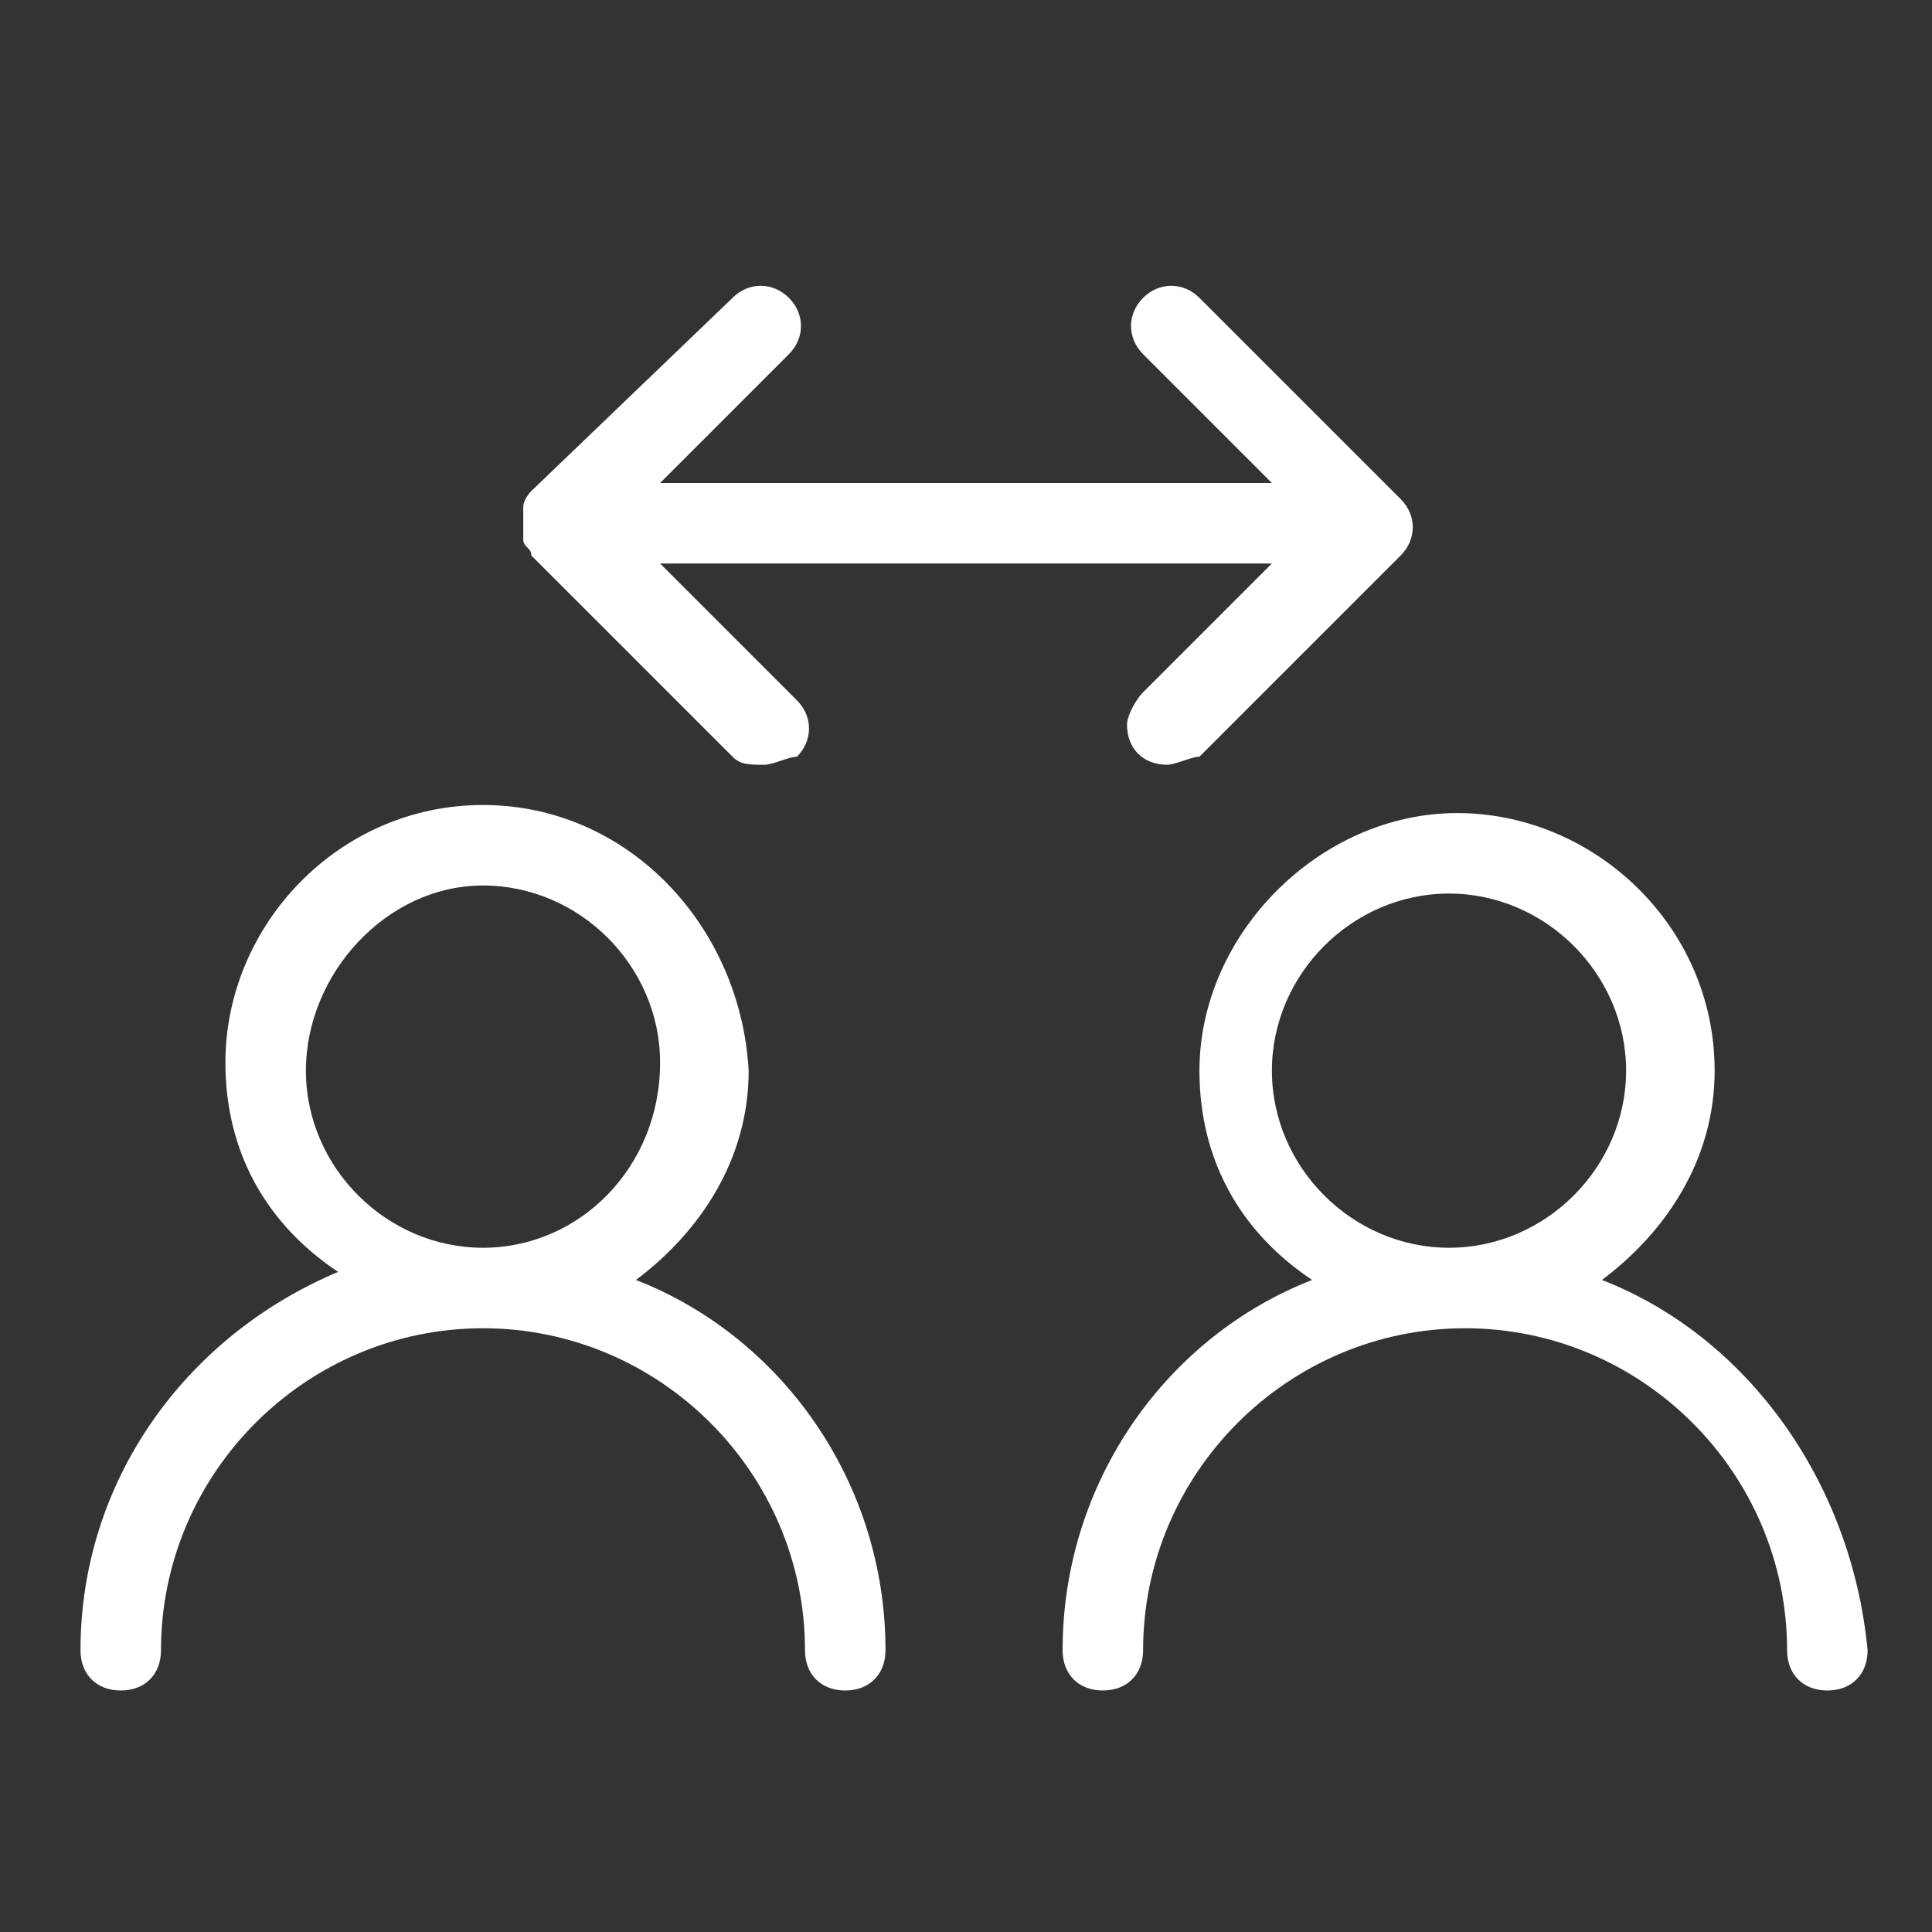 <svg width="123" height="123" viewBox="0 0 123 123" fill="none" xmlns="http://www.w3.org/2000/svg">
<rect x="0" y="0" width="123" height="123" fill="#333333" stroke="none"/>
<path d="M33.825 35.363L46.638 48.175C47.15 48.688 47.663 48.688 48.688 48.688C49.2 48.688 50.225 48.175 50.737 48.175C51.763 47.15 51.763 45.613 50.737 44.588L42.025 35.875H80.975L72.775 44.075C72.263 44.588 71.75 45.613 71.75 46.125C71.75 47.663 72.775 48.688 74.312 48.688C74.825 48.688 75.85 48.175 76.362 48.175L89.175 35.363C90.2 34.338 90.2 32.8 89.175 31.775L76.362 18.963C75.338 17.938 73.8 17.938 72.775 18.963C71.75 19.988 71.75 21.525 72.775 22.55L80.975 30.75H42.025L50.225 22.55C51.25 21.525 51.25 19.988 50.225 18.963C49.2 17.938 47.663 17.938 46.638 18.963L33.825 31.263C33.825 31.263 33.312 31.775 33.312 32.288C33.312 32.8 33.312 32.8 33.312 33.313C33.312 33.825 33.312 33.825 33.312 34.338C33.312 34.85 33.825 34.85 33.825 35.363ZM40.487 81.488C44.587 78.413 47.663 73.8 47.663 68.163C47.15 58.938 39.975 51.25 30.75 51.25C21.525 51.25 14.35 58.938 14.35 67.65C14.35 73.288 16.913 77.9 21.525 80.975C11.787 85.075 5.125 94.3 5.125 105.063C5.125 106.6 6.15 107.625 7.688 107.625C9.225 107.625 10.25 106.6 10.25 105.063C10.25 93.788 19.475 84.563 30.75 84.563C42.025 84.563 51.25 93.788 51.25 105.063C51.25 106.6 52.275 107.625 53.812 107.625C55.35 107.625 56.375 106.6 56.375 105.063C56.375 94.3 49.712 85.075 40.487 81.488ZM30.75 79.438C24.6 79.438 19.475 74.313 19.475 68.163C19.475 62.013 24.6 56.375 30.75 56.375C36.9 56.375 42.025 61.5 42.025 67.65C42.025 74.313 36.9 79.438 30.75 79.438ZM101.987 81.488C106.088 78.413 109.162 73.8 109.162 68.163C109.162 58.938 101.475 51.763 92.763 51.763C84.05 51.763 76.362 59.45 76.362 68.163C76.362 73.8 78.925 78.413 83.537 81.488C74.312 85.075 67.65 94.3 67.65 105.063C67.65 106.6 68.675 107.625 70.213 107.625C71.75 107.625 72.775 106.6 72.775 105.063C72.775 93.788 82 84.563 93.275 84.563C104.55 84.563 113.775 93.788 113.775 105.063C113.775 106.6 114.8 107.625 116.338 107.625C117.875 107.625 118.9 106.6 118.9 105.063C117.875 94.3 111.213 85.075 101.987 81.488ZM92.25 79.438C86.1 79.438 80.975 74.313 80.975 68.163C80.975 62.013 86.1 56.888 92.25 56.888C98.4 56.888 103.525 62.013 103.525 68.163C103.525 74.313 98.4 79.438 92.25 79.438Z" fill="white"/>
</svg>
